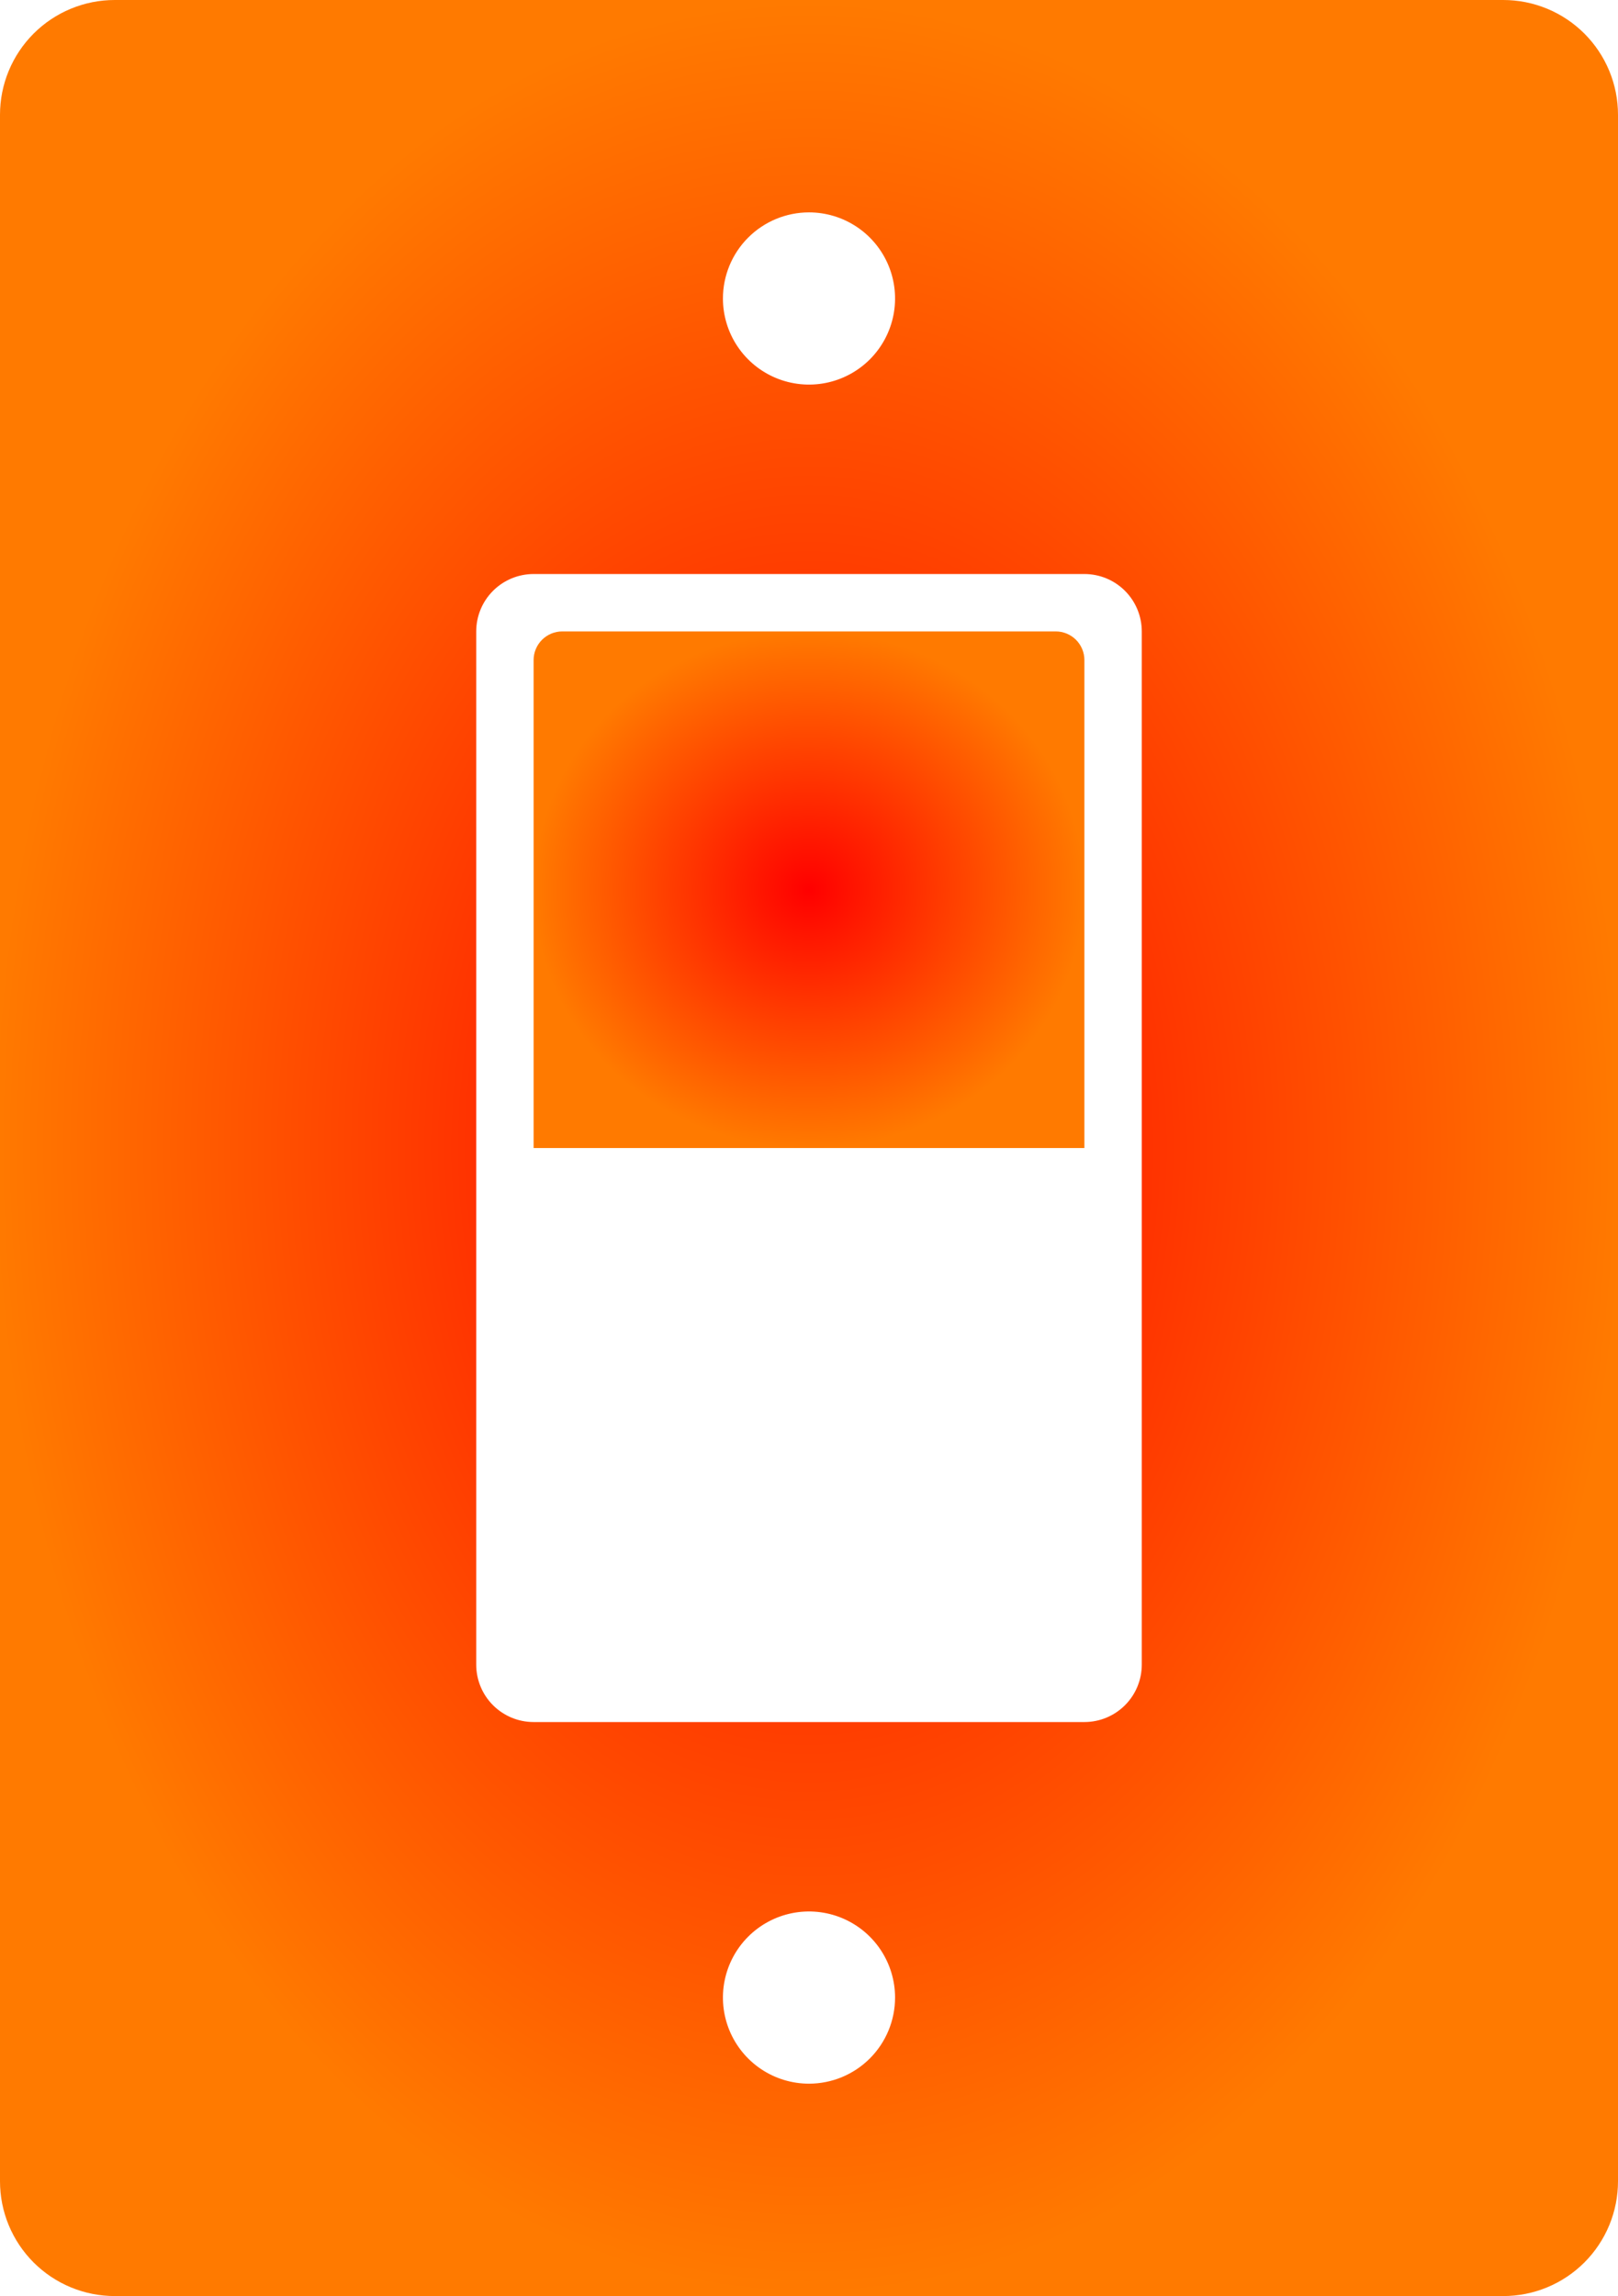 <?xml version="1.0" encoding="UTF-8"?> <svg xmlns="http://www.w3.org/2000/svg" width="282" height="400" viewBox="0 0 282 400" fill="none"><path d="M262 9.0062e-07H20C17.373 -0.001 14.772 0.516 12.345 1.521C9.919 2.526 7.713 3.999 5.856 5.856C3.999 7.713 2.526 9.919 1.521 12.345C0.516 14.772 -0.001 17.373 9.0062e-07 20V380C-0.001 382.627 0.516 385.228 1.521 387.655C2.526 390.081 3.999 392.287 5.856 394.144C7.713 396.001 9.919 397.474 12.345 398.479C14.772 399.484 17.373 400.001 20 400H262C264.627 400.001 267.228 399.484 269.655 398.479C272.081 397.474 274.287 396.001 276.144 394.144C278.001 392.287 279.474 390.081 280.479 387.655C281.484 385.228 282.001 382.627 282 380V20C282.001 17.373 281.484 14.772 280.479 12.345C279.474 9.919 278.001 7.713 276.144 5.856C274.287 3.999 272.081 2.526 269.655 1.521C267.228 0.516 264.627 -0.001 262 9.0062e-07ZM141 37C143.967 37 146.867 37.88 149.334 39.528C151.8 41.176 153.723 43.519 154.858 46.26C155.993 49.001 156.291 52.017 155.712 54.926C155.133 57.836 153.704 60.509 151.607 62.607C149.509 64.704 146.836 66.133 143.926 66.712C141.017 67.291 138.001 66.993 135.26 65.858C132.519 64.723 130.176 62.8 128.528 60.334C126.88 57.867 126 54.967 126 52C126.001 48.022 127.582 44.208 130.395 41.395C133.208 38.582 137.022 37.001 141 37ZM141 363C138.033 363 135.133 362.12 132.666 360.472C130.2 358.824 128.277 356.481 127.142 353.74C126.006 350.999 125.709 347.983 126.288 345.074C126.867 342.164 128.296 339.491 130.393 337.393C132.491 335.296 135.164 333.867 138.074 333.288C140.983 332.709 143.999 333.007 146.74 334.142C149.481 335.277 151.824 337.2 153.472 339.666C155.12 342.133 156 345.033 156 348C155.999 351.978 154.418 355.792 151.605 358.605C148.792 361.418 144.978 362.999 141 363ZM199 290C199 292.652 197.946 295.196 196.071 297.071C194.196 298.946 191.652 300 189 300H93C90.348 300 87.804 298.946 85.929 297.071C84.054 295.196 83 292.652 83 290V110C83 107.348 84.054 104.804 85.929 102.929C87.804 101.054 90.348 100 93 100H189C191.652 100 194.196 101.054 196.071 102.929C197.946 104.804 199 107.348 199 110V290Z" fill="url(#paint0_radial_187_75)"></path><path d="M189 115V200H93V115C93 113.674 93.527 112.402 94.465 111.464C95.402 110.527 96.674 110 98 110H184C185.326 110 186.598 110.527 187.536 111.464C188.473 112.402 189 113.674 189 115Z" fill="url(#paint1_radial_187_75)"></path><defs><radialGradient id="paint0_radial_187_75" cx="0" cy="0" r="1" gradientUnits="userSpaceOnUse" gradientTransform="translate(141 200) rotate(90) scale(200 141)"><stop stop-color="#FF0000"></stop><stop offset="1" stop-color="#FF7A00"></stop></radialGradient><radialGradient id="paint1_radial_187_75" cx="0" cy="0" r="1" gradientUnits="userSpaceOnUse" gradientTransform="translate(141 155) rotate(90) scale(45 48)"><stop stop-color="#FF0000"></stop><stop offset="1" stop-color="#FF7A00"></stop></radialGradient></defs></svg> 